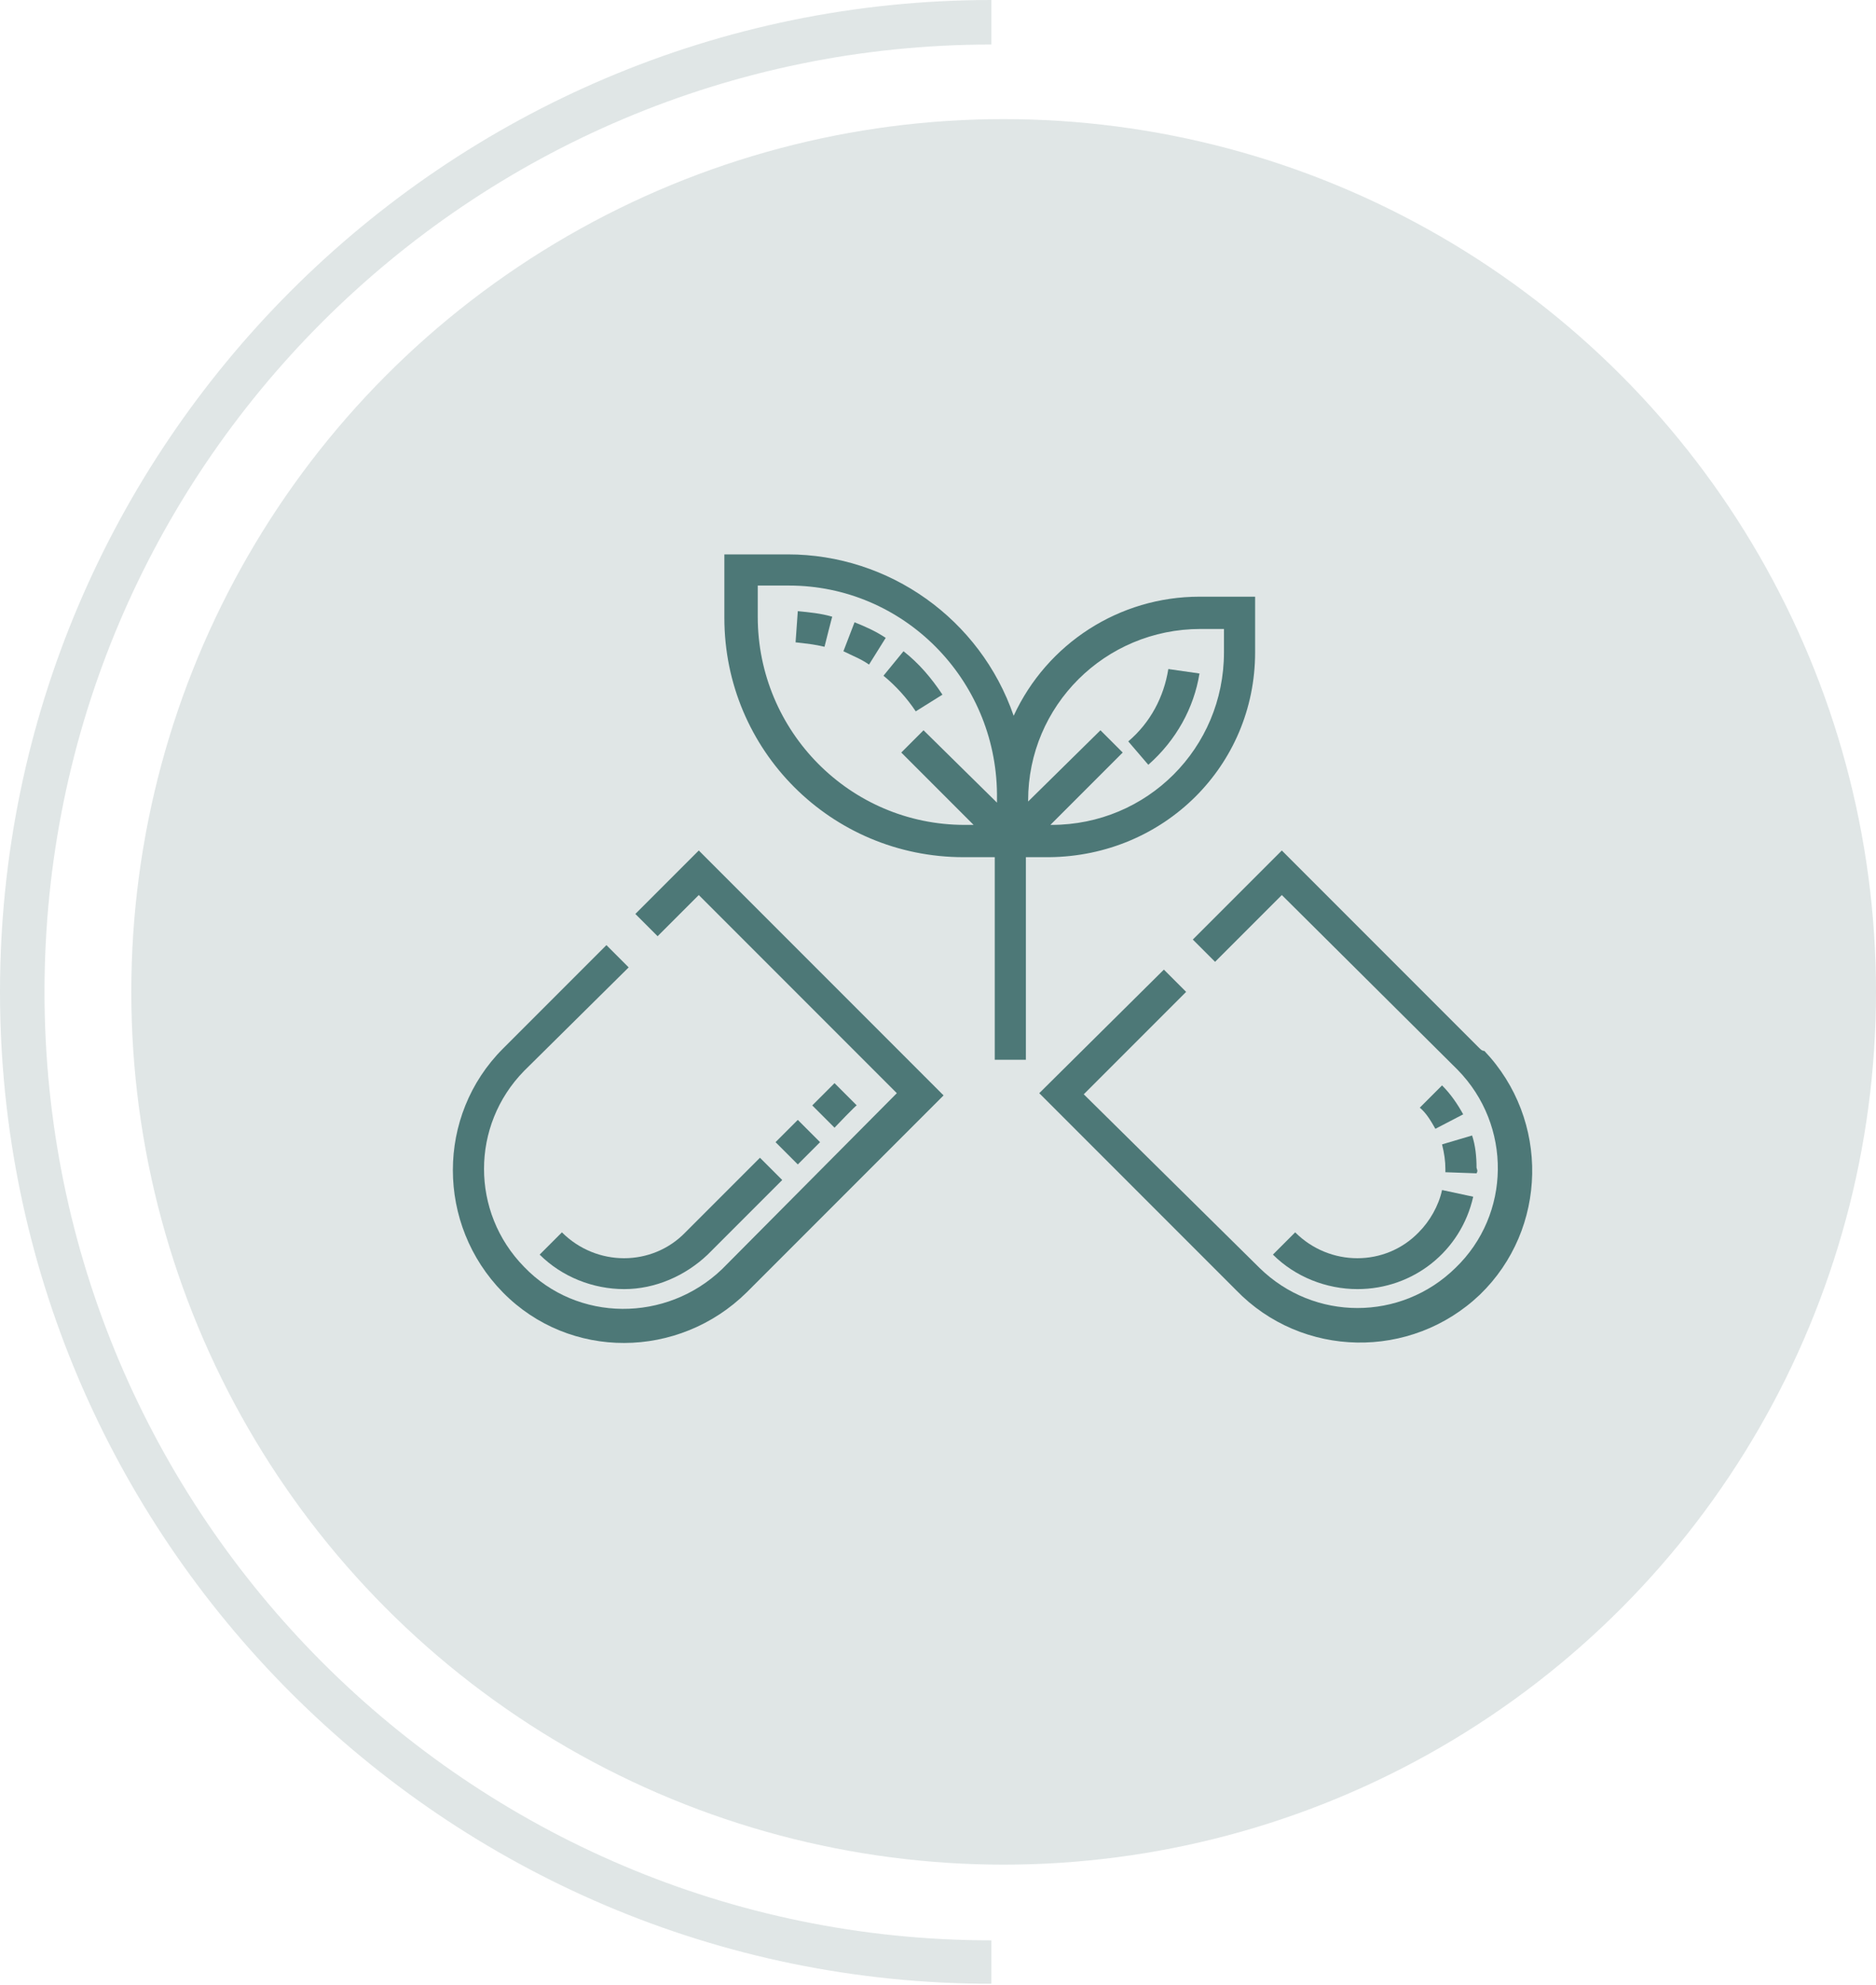 <?xml version="1.0" encoding="utf-8"?>
<!-- Generator: $$$/GeneralStr/196=Adobe Illustrator 27.6.0, SVG Export Plug-In . SVG Version: 6.00 Build 0)  -->
<svg version="1.1" id="Calque_2_00000023996451902761215380000006724316214144519349_"
	 xmlns="http://www.w3.org/2000/svg" xmlns:xlink="http://www.w3.org/1999/xlink" x="0px" y="0px" viewBox="0 0 168.6 178.3"
	 style="enable-background:new 0 0 168.6 178.3;" xml:space="preserve">
<style type="text/css">
	.st0{fill:#E0E6E6;}
	.st1{fill:#4D7877;}
</style>
<circle class="st0" cx="90.2" cy="89.1" r="78.4"/>
<path class="st0" d="M89.1,174.3C42.2,174.3,4,136.1,4,89.1S42.2,4,89.1,4V0C40,0,0,40,0,89.1s40,89.1,89.1,89.1V174.3L89.1,174.3z"
	/>
<g>
	<path class="st1" d="M57.1,82.1l2,2l3.7-3.7l17.8,17.8L64.9,114c-5,4.8-13,4.8-17.8-0.2c-4.8-4.9-4.8-12.7,0-17.6l9.4-9.3l-2-2
		l-9.3,9.3c-6,6-6,15.8,0,21.9s15.8,6,21.9,0l17.7-17.7L62.8,76.4L57.1,82.1L57.1,82.1z"/>
	<path class="st1" d="M132.9,94.1l-17.7-17.7l-8,8l2,2l6-6L131,96.1c4.9,5,4.8,13-0.2,17.8c-4.9,4.8-12.7,4.8-17.6,0L97.4,98.3
		l9.2-9.2l-2-2L93.4,98.2l17.7,17.7c5.9,6.1,15.7,6.3,21.9,0.4c6.1-5.9,6.3-15.7,0.4-21.9C133.2,94.4,133.1,94.3,132.9,94.1
		L132.9,94.1z"/>
	<path class="st1" d="M112.8,58.6v-5h-5c-7.2,0-13.7,4.2-16.7,10.7c-3-8.7-11.2-14.5-20.3-14.5h-5.7v5.7c0,11.9,9.6,21.5,21.5,21.5
		h2.8v18.2h2.8V77h2.1C104.6,76.9,112.8,68.8,112.8,58.6L112.8,58.6z M107.9,56.5h2.1v2.1c0,8.6-6.9,15.5-15.5,15.5h-0.1l6.5-6.5
		l-2-2L92.4,72v-0.1C92.4,63.4,99.3,56.5,107.9,56.5z M68.1,55.4v-2.8h2.8c10.3,0,18.6,8.4,18.7,18.7v0.8L83,65.6l-2,2l6.5,6.5h-0.8
		C76.4,74.1,68.1,65.7,68.1,55.4L68.1,55.4z"/>
	<path class="st1" d="M56.1,115.8c-2.8,0-5.6-1.1-7.6-3.1l2-2c3.1,3.1,8.1,3.1,11.1,0l6.7-6.7l2,2l-6.7,6.7
		C61.6,114.6,58.9,115.8,56.1,115.8z M71.7,104.6l-2-2l2-2l2,2L71.7,104.6z M75,101.3l-2-2l2-2l2,2C77,99.2,75,101.3,75,101.3z"/>
	<path class="st1" d="M122,115.8c-2.8,0-5.6-1.1-7.6-3.1l2-2c3.1,3.1,8.1,3.1,11.1,0c1-1,1.8-2.4,2.1-3.8l2.8,0.6
		C131.3,112.4,127,115.8,122,115.8L122,115.8L122,115.8z M132.7,105.4l-2.8-0.1V105c0-0.7-0.1-1.4-0.3-2.2l2.7-0.8
		c0.3,0.9,0.4,1.9,0.4,2.9C132.8,105.2,132.8,105.2,132.7,105.4L132.7,105.4L132.7,105.4z M129,101.4c-0.4-0.7-0.8-1.4-1.4-1.9l2-2
		c0.8,0.8,1.4,1.7,1.9,2.6L129,101.4L129,101.4z"/>
	<path class="st1" d="M82.3,63.9c-0.8-1.2-1.8-2.3-2.9-3.2l1.8-2.2c1.4,1.1,2.5,2.4,3.5,3.9L82.3,63.9z M78.1,59.7
		c-0.7-0.5-1.5-0.8-2.3-1.2l1-2.6c1,0.4,1.9,0.8,2.8,1.4L78.1,59.7L78.1,59.7z M74.1,58.1c-0.8-0.2-1.7-0.3-2.6-0.4l0.2-2.8
		c1,0.1,2.1,0.2,3.1,0.5C74.8,55.3,74.1,58.1,74.1,58.1z"/>
	<path class="st1" d="M103.2,68.7l-1.8-2.1c2-1.7,3.2-4,3.6-6.5l2.8,0.4C107.3,63.6,105.7,66.5,103.2,68.7L103.2,68.7z"/>
</g>
</svg>
